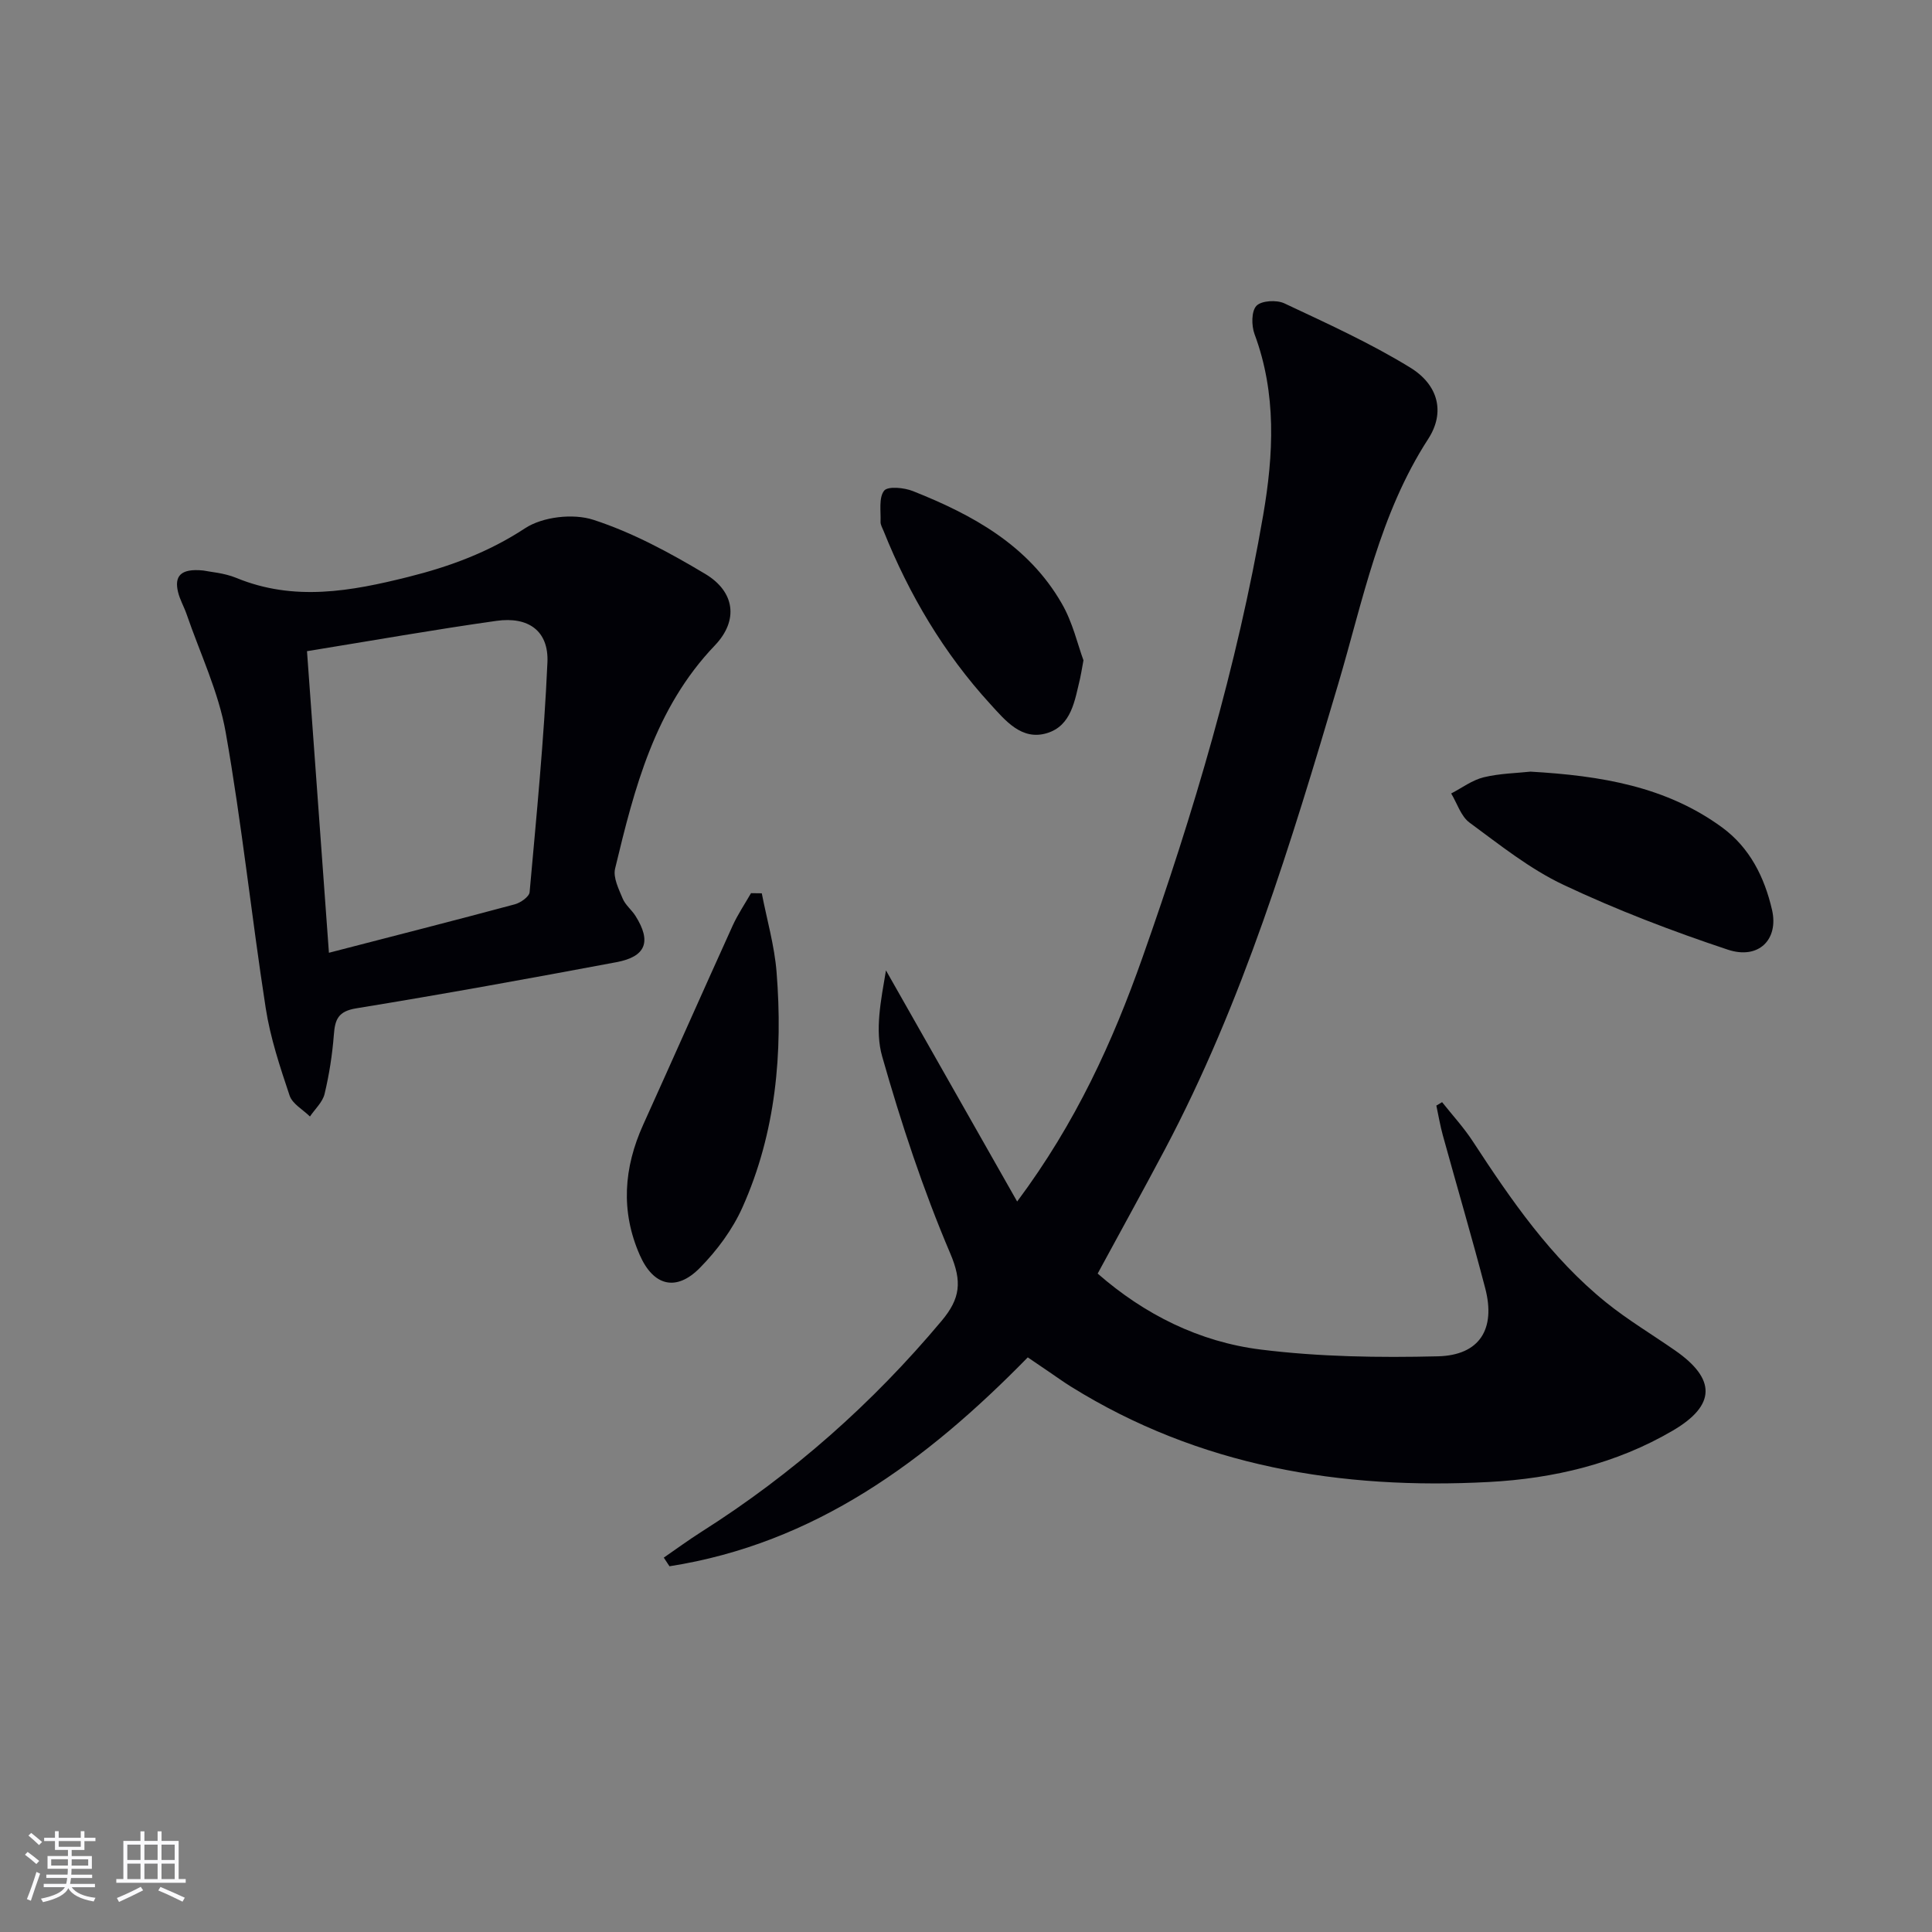 <svg enable-background="new 0 0 400 400" viewBox="0 0 400 400" xmlns="http://www.w3.org/2000/svg"><rect x="0" y="0" width="400" height="400" fill="#808080" stroke="none"/><g fill="#010106"><path d="m212.79 281.03c-21.04 21.51-44.14 38.54-74.18 43.25-.39-.6-.79-1.2-1.18-1.79 2.61-1.8 5.17-3.68 7.85-5.38 18.85-11.95 35.33-26.53 49.67-43.64 3.85-4.59 4.3-8.08 1.79-13.96-5.63-13.22-10.17-26.97-14.1-40.8-1.54-5.41-.25-11.62.79-17.8 8.91 15.69 17.82 31.39 27.16 47.85 12.18-16.32 19.79-33.1 25.94-50.5 10.57-29.91 19.61-60.3 25-91.62 2.15-12.5 2.8-25.13-1.79-37.46-.65-1.76-.67-4.75.39-5.86 1.03-1.09 4.19-1.27 5.79-.51 8.82 4.15 17.75 8.2 26.03 13.28 5.91 3.62 7.27 9.34 3.75 14.78-10.09 15.57-13.51 33.44-18.64 50.75-9.76 32.95-19.73 65.85-35.91 96.41-4.51 8.51-9.17 16.94-13.89 25.65 9.71 8.49 21.07 14.15 33.75 15.73 12.11 1.51 24.47 1.7 36.69 1.4 8.67-.21 12-5.67 9.8-14.09-2.77-10.59-5.86-21.09-8.77-31.64-.56-2.03-.91-4.12-1.35-6.18.4-.24.79-.48 1.19-.71 2.14 2.7 4.5 5.26 6.37 8.13 7.94 12.16 16.16 24.11 27.58 33.33 4.51 3.64 9.54 6.64 14.31 9.96 8.51 5.92 8.42 11.35-.48 16.57-11.72 6.88-24.73 9.94-38.06 10.65-30.63 1.63-59.98-3.21-86.55-19.74-1.55-.96-3.03-2.04-4.54-3.06-1.37-.94-2.74-1.87-4.41-3z"/><path d="m42.11 118.12c1.35.29 4.27.48 6.82 1.53 11.95 4.92 23.73 2.77 35.62-.21 8.59-2.15 16.59-5.1 24.16-10.07 3.64-2.39 9.96-3.11 14.14-1.75 8.1 2.63 15.81 6.81 23.17 11.21 6.12 3.66 6.95 9.6 1.98 14.8-12.45 13.02-16.65 29.55-20.65 46.2-.45 1.85.75 4.23 1.57 6.21.55 1.33 1.86 2.34 2.65 3.59 3.34 5.29 2.2 8.43-3.95 9.58-17.91 3.36-35.85 6.62-53.84 9.55-3.77.61-4.42 2.29-4.66 5.49-.32 4.11-.96 8.23-1.92 12.24-.41 1.7-1.98 3.12-3.03 4.67-1.45-1.43-3.63-2.61-4.21-4.33-1.99-5.94-4-11.98-4.95-18.14-2.95-19.01-4.94-38.17-8.29-57.11-1.48-8.36-5.3-16.31-8.09-24.43-.54-1.56-1.41-3.03-1.78-4.63-.72-3.06.33-4.91 5.26-4.4zm21.45 16.7c1.54 21.17 3.01 41.43 4.54 62.44 13.51-3.5 26.02-6.68 38.48-10.03 1.2-.32 2.98-1.57 3.07-2.51 1.42-15.85 2.99-31.71 3.69-47.6.28-6.48-3.92-9.51-10.54-8.58-12.8 1.8-25.54 4.06-39.24 6.28z"/><path d="m157.72 184.95c1.05 5.43 2.62 10.81 3.06 16.29 1.33 16.74-.13 33.25-7.07 48.75-2.05 4.58-5.26 8.91-8.8 12.5-4.91 5-9.64 3.76-12.45-2.64-3.99-9.07-3.33-18.06.7-26.98 6.21-13.73 12.31-27.51 18.53-41.23 1.06-2.33 2.52-4.49 3.8-6.72.74.01 1.48.02 2.23.03z"/><path d="m316.87 159.76c14.58.84 28.06 3.06 39.65 11.53 5.77 4.22 8.8 10.34 10.36 17.09 1.41 6.14-2.78 10.35-9.14 8.24-11.56-3.84-23.02-8.23-34.03-13.42-6.97-3.29-13.18-8.27-19.45-12.88-1.79-1.31-2.57-3.99-3.81-6.04 2.23-1.15 4.35-2.77 6.73-3.35 3.34-.81 6.88-.86 9.69-1.17z"/><path d="m224.32 136.71c-.4 2.14-.51 2.96-.7 3.76-1.1 4.52-1.75 9.77-6.86 11.32-5.25 1.59-8.62-2.62-11.73-6.02-9.63-10.53-16.8-22.63-22.1-35.86-.25-.61-.64-1.26-.62-1.87.08-2.22-.4-5 .74-6.45.77-.97 4.15-.64 5.97.09 12.37 4.91 23.88 11.22 30.79 23.24 2.28 3.91 3.31 8.54 4.51 11.79z"/></g><path d="m5.17 384 .55-.58c.85.61 1.65 1.24 2.4 1.87l-.59.64c-.83-.73-1.62-1.38-2.36-1.93m1.22 9.53-.82-.34c.71-1.76 1.37-3.64 1.98-5.63.24.13.5.25.76.36-.6 1.67-1.24 3.54-1.92 5.61m-.5-13.5.57-.54c.56.44 1.31 1.06 2.26 1.87l-.64.64c-.68-.66-1.41-1.32-2.19-1.97m3.25.46h2.24v-1.36h.77v1.36h4.57v-1.36h.76v1.36h2.28v.69h-2.28v1.84h-2.64v1.26h4.18v2.64h-4.21c0 .45-.02.86-.05 1.21h4.32v.69h-4.38c-.04.34-.1.75-.19 1.22h5.15v.69h-4.82c.87 1.19 2.51 1.92 4.93 2.19-.17.32-.3.57-.37.76-2.77-.49-4.52-1.41-5.26-2.76-.56 1.26-2.3 2.23-5.24 2.9-.12-.24-.26-.48-.43-.72 2.73-.55 4.38-1.34 4.96-2.38h-4.38v-.69h4.65c.1-.38.17-.79.21-1.22h-4.32v-.69h4.4c.03-.34.05-.75.05-1.21h-4.2v-2.64h4.23v-1.26h-2.69v-1.84h-2.24zm1.46 4.46v1.29h3.45c.01-.4.02-.57.01-.53v-.32-.45h-3.46zm1.55-2.59h4.57v-1.19h-4.57zm6.11 2.59h-3.42v.77c-.01.19-.01.37-.02.53h3.44z" fill="#fafafc"/><path d="m32.63 379.16h.82v1.98h3.54v7.89h1.46v.78h-14.37v-.78h1.46v-7.89h3.54v-1.98h.82v1.98h2.73zm-3.49 11.48.5.73c-1.61.82-3.28 1.63-5 2.41-.13-.27-.28-.55-.44-.82 1.75-.72 3.4-1.49 4.94-2.32m-2.78-5.55h2.73v-3.18h-2.73zm0 3.95h2.73v-3.2h-2.73zm3.54-3.95h2.73v-3.18h-2.73zm0 3.95h2.73v-3.2h-2.73zm7.89 4.68c-1.84-.92-3.51-1.7-5.02-2.32l.45-.73c1.89.8 3.57 1.55 5.04 2.23zm-1.62-11.81h-2.73v3.18h2.73zm-2.73 7.13h2.73v-3.2h-2.73z" fill="#fafafc"/></svg>
